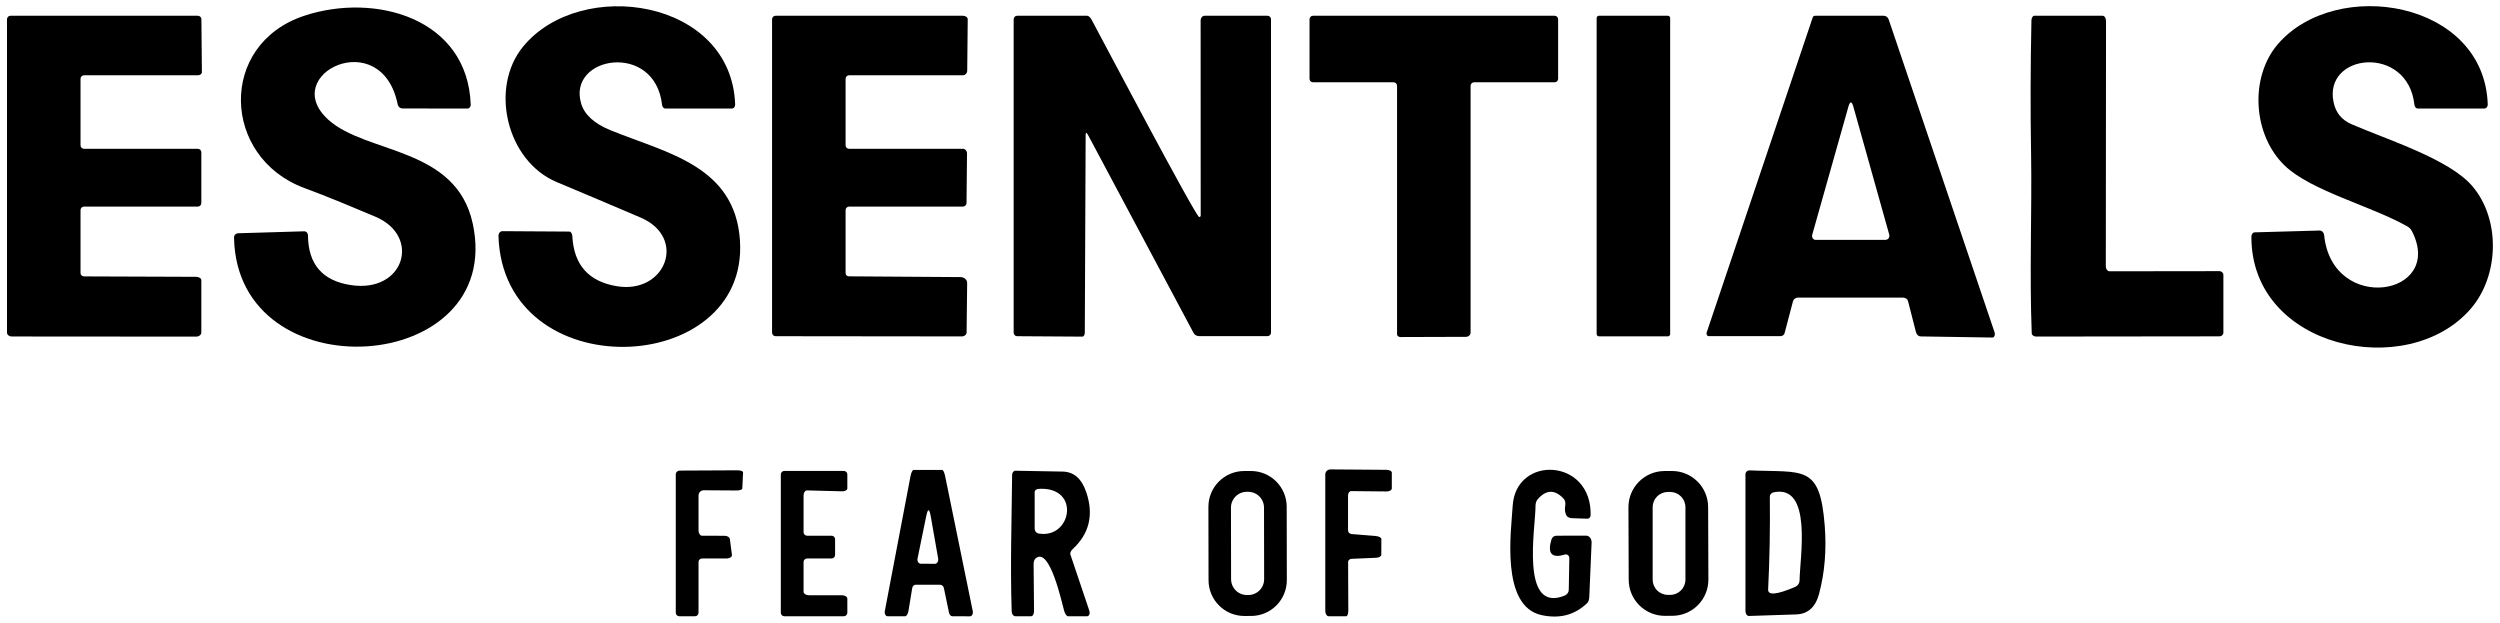<svg width="357" height="89" viewBox="0 0 357 89" fill="none" xmlns="http://www.w3.org/2000/svg">
<g clip-path="url(#clip0_6_2)">
<path d="M50.1 40.71C57.74 41.88 60.2 33.71 53.57 30.93C50.2 29.52 47.09 28.19 43.44 26.84C31.68 22.47 31.1 6.34 43.45 2.25C53.56 -1.1 66.78 2.58 67.22 14.94C67.223 15.013 67.213 15.085 67.19 15.154C67.168 15.222 67.134 15.284 67.09 15.336C67.046 15.388 66.993 15.43 66.935 15.458C66.876 15.486 66.814 15.501 66.75 15.5L57.5 15.49C57.333 15.49 57.172 15.437 57.045 15.338C56.917 15.24 56.831 15.102 56.8 14.95C54.5 3.44 39.69 10.62 46.9 17.11C52.33 22.01 65.14 20.93 67.51 31.94C72.19 53.68 33.81 56.26 33.42 33.92C33.418 33.843 33.431 33.765 33.459 33.693C33.487 33.62 33.53 33.554 33.585 33.497C33.64 33.44 33.705 33.395 33.778 33.363C33.851 33.331 33.93 33.313 34.01 33.31L43.44 33.03C43.511 33.029 43.581 33.042 43.646 33.071C43.711 33.099 43.771 33.14 43.821 33.193C43.871 33.246 43.911 33.31 43.939 33.38C43.966 33.449 43.98 33.524 43.98 33.6C44 37.727 46.04 40.097 50.1 40.71Z" fill="black"/>
<path d="M88.08 40.87C95.07 42.03 98.15 33.92 91.48 31.07C87.487 29.363 83.493 27.673 79.5 26C72.34 23 69.86 12.53 74.71 6.64C82.93 -3.34 104.48 -0.16 104.98 14.94C104.983 15.013 104.972 15.085 104.949 15.153C104.927 15.221 104.892 15.283 104.847 15.336C104.802 15.388 104.748 15.43 104.688 15.458C104.629 15.486 104.565 15.5 104.5 15.5H95C94.89 15.501 94.782 15.445 94.697 15.343C94.612 15.242 94.556 15.101 94.54 14.95C93.51 5.89 80.96 8 82.99 14.79C83.47 16.39 84.877 17.663 87.21 18.61C95.22 21.86 105.01 23.68 105.67 34.41C106.88 53.98 71.86 55.41 71.18 33.7C71.177 33.61 71.19 33.52 71.218 33.437C71.245 33.353 71.287 33.276 71.34 33.212C71.393 33.148 71.457 33.096 71.527 33.062C71.598 33.027 71.674 33.009 71.75 33.01L81.32 33.07C81.42 33.07 81.518 33.14 81.594 33.265C81.67 33.389 81.719 33.559 81.73 33.74C81.943 37.827 84.06 40.203 88.08 40.87Z" fill="black"/>
<path d="M343.75 32.32C338.55 29.39 330.04 27.26 326.29 23.68C321.68 19.28 321.21 11.02 325.29 6.29C333.61 -3.34 354.79 0.09 355.25 14.93C355.253 15.004 355.242 15.078 355.218 15.147C355.194 15.216 355.158 15.279 355.111 15.333C355.064 15.386 355.008 15.428 354.946 15.457C354.884 15.486 354.818 15.5 354.75 15.5H345.25C345.137 15.499 345.026 15.443 344.939 15.343C344.852 15.244 344.796 15.107 344.78 14.96C343.83 6.29 331.67 7.57 333.25 14.67C333.57 16.117 334.413 17.137 335.78 17.73C340.99 19.99 349.72 22.7 353.04 26.57C357.1 31.31 356.89 39.36 352.84 44.07C343.86 54.51 321.43 49.81 321.5 33.79C321.501 33.631 321.548 33.479 321.632 33.365C321.716 33.252 321.83 33.185 321.95 33.18L331.24 32.92C331.399 32.917 331.554 32.986 331.674 33.112C331.795 33.238 331.872 33.412 331.89 33.6C333.05 44.9 349.18 42.28 344.42 33C344.276 32.719 344.043 32.483 343.75 32.32Z" fill="black"/>
<path d="M12 39.47L28 39.53C28.198 39.533 28.388 39.584 28.528 39.672C28.668 39.759 28.748 39.877 28.75 40V47.49C28.75 47.644 28.671 47.791 28.53 47.9C28.39 48.009 28.199 48.07 28 48.07L1.69 48.05C1.507 48.05 1.331 47.992 1.202 47.889C1.073 47.786 1 47.646 1 47.5V2.75C1 2.617 1.053 2.49 1.146 2.396C1.24 2.303 1.367 2.25 1.5 2.25H28.25C28.385 2.25 28.515 2.303 28.611 2.396C28.706 2.49 28.76 2.617 28.76 2.75L28.83 10.31C28.83 10.427 28.769 10.539 28.66 10.621C28.551 10.704 28.404 10.75 28.25 10.75H12C11.867 10.75 11.74 10.803 11.646 10.896C11.553 10.99 11.5 11.117 11.5 11.25V20.75C11.5 20.883 11.553 21.01 11.646 21.104C11.74 21.197 11.867 21.25 12 21.25H28.25C28.383 21.25 28.51 21.303 28.604 21.396C28.697 21.49 28.75 21.617 28.75 21.75V29C28.75 29.133 28.697 29.26 28.604 29.354C28.51 29.447 28.383 29.5 28.25 29.5H12C11.867 29.5 11.74 29.553 11.646 29.646C11.553 29.74 11.5 29.867 11.5 30V39C11.5 39.125 11.553 39.244 11.646 39.332C11.74 39.42 11.867 39.47 12 39.47Z" fill="black"/>
<path d="M121.19 39.46L137.18 39.57C137.429 39.573 137.667 39.663 137.841 39.821C138.016 39.978 138.112 40.19 138.11 40.41L138.03 47.49C138.027 47.637 137.951 47.777 137.818 47.88C137.686 47.983 137.507 48.041 137.32 48.04L110.75 48.01C110.617 48.01 110.49 47.956 110.396 47.861C110.303 47.765 110.25 47.635 110.25 47.5V2.75C110.25 2.617 110.303 2.49 110.396 2.396C110.49 2.303 110.617 2.25 110.75 2.25H137.5C137.683 2.25 137.859 2.303 137.988 2.396C138.117 2.49 138.19 2.617 138.19 2.75L138.12 10.07C138.12 10.159 138.104 10.248 138.073 10.33C138.042 10.413 137.996 10.488 137.938 10.551C137.881 10.614 137.812 10.664 137.737 10.698C137.662 10.732 137.581 10.75 137.5 10.75H121.25C121.117 10.75 120.99 10.803 120.896 10.896C120.803 10.99 120.75 11.117 120.75 11.25V20.75C120.75 20.883 120.803 21.01 120.896 21.104C120.99 21.197 121.117 21.25 121.25 21.25H137.5C137.578 21.25 137.656 21.267 137.728 21.302C137.8 21.336 137.866 21.386 137.921 21.449C137.976 21.512 138.019 21.588 138.048 21.67C138.077 21.753 138.091 21.841 138.09 21.93L138.02 29C138.017 29.134 137.961 29.261 137.864 29.354C137.767 29.448 137.636 29.5 137.5 29.5H121.25C121.117 29.5 120.99 29.553 120.896 29.646C120.803 29.74 120.75 29.867 120.75 30V39C120.75 39.12 120.796 39.236 120.878 39.322C120.96 39.408 121.072 39.457 121.19 39.46Z" fill="black"/>
<path d="M171.46 30.81L171.45 2.94C171.45 2.757 171.509 2.582 171.614 2.452C171.719 2.323 171.861 2.25 172.01 2.25H181C181.133 2.25 181.26 2.303 181.354 2.396C181.447 2.49 181.5 2.617 181.5 2.75V47.5C181.5 47.633 181.447 47.76 181.354 47.854C181.26 47.947 181.133 48 181 48H171.25C171.079 48 170.914 47.959 170.773 47.882C170.631 47.804 170.52 47.693 170.45 47.56L155.4 19.33C155.153 18.863 155.03 18.857 155.03 19.31L154.91 47.5C154.91 47.651 154.873 47.796 154.807 47.903C154.742 48.01 154.653 48.07 154.56 48.07L145.25 48.01C145.117 48.01 144.99 47.956 144.896 47.861C144.803 47.765 144.75 47.635 144.75 47.5V2.75C144.75 2.617 144.803 2.49 144.896 2.396C144.99 2.303 145.117 2.25 145.25 2.25H155.25C155.345 2.25 155.455 2.303 155.567 2.403C155.679 2.503 155.788 2.644 155.88 2.81C157.27 5.4 170.82 31.09 171.25 31C171.309 30.988 171.362 30.963 171.4 30.928C171.438 30.894 171.46 30.852 171.46 30.81Z" fill="black"/>
<path d="M210 12.25V47.5C210 47.659 209.928 47.812 209.801 47.924C209.673 48.037 209.5 48.1 209.32 48.1L199.99 48.13C199.86 48.13 199.735 48.09 199.644 48.019C199.552 47.947 199.5 47.851 199.5 47.75V12.25C199.5 12.117 199.447 11.99 199.354 11.896C199.26 11.803 199.133 11.75 199 11.75H187.5C187.367 11.75 187.24 11.697 187.146 11.604C187.053 11.51 187 11.383 187 11.25V2.75C187 2.617 187.053 2.49 187.146 2.396C187.24 2.303 187.367 2.25 187.5 2.25H222C222.133 2.25 222.26 2.303 222.354 2.396C222.447 2.49 222.5 2.617 222.5 2.75V11.25C222.5 11.383 222.447 11.51 222.354 11.604C222.26 11.697 222.133 11.75 222 11.75H210.5C210.367 11.75 210.24 11.803 210.146 11.896C210.053 11.99 210 12.117 210 12.25Z" fill="black"/>
<path d="M238.17 2.25H228.33C228.148 2.25 228 2.398 228 2.58V47.7C228 47.882 228.148 48.03 228.33 48.03H238.17C238.352 48.03 238.5 47.882 238.5 47.7V2.58C238.5 2.398 238.352 2.25 238.17 2.25Z" fill="black"/>
<path d="M258.88 2.42C258.898 2.371 258.944 2.328 259.01 2.297C259.077 2.266 259.161 2.25 259.25 2.25H269C269.152 2.25 269.301 2.3 269.427 2.394C269.552 2.487 269.648 2.618 269.7 2.77L284.82 47.44C284.849 47.528 284.864 47.622 284.863 47.713C284.862 47.804 284.845 47.891 284.814 47.965C284.783 48.039 284.738 48.099 284.683 48.14C284.629 48.181 284.566 48.202 284.5 48.2L274.24 48.04C274.102 48.037 273.964 47.975 273.849 47.865C273.733 47.755 273.646 47.602 273.6 47.43L272.47 43.01C272.434 42.864 272.343 42.735 272.213 42.643C272.082 42.55 271.919 42.5 271.75 42.5H256.75C256.584 42.501 256.425 42.551 256.297 42.643C256.168 42.735 256.078 42.864 256.04 43.01L254.84 47.57C254.808 47.693 254.734 47.802 254.627 47.88C254.52 47.957 254.387 48 254.25 48H244C243.947 48 243.896 47.986 243.85 47.958C243.805 47.93 243.766 47.89 243.738 47.84C243.71 47.79 243.692 47.733 243.687 47.672C243.683 47.611 243.69 47.548 243.71 47.49L258.88 2.42ZM263.95 15.24L258.79 33.51C258.765 33.596 258.757 33.686 258.768 33.774C258.779 33.862 258.808 33.945 258.852 34.017C258.897 34.088 258.956 34.147 259.025 34.187C259.094 34.228 259.171 34.249 259.25 34.25H269.25C269.337 34.251 269.422 34.23 269.499 34.189C269.576 34.148 269.643 34.089 269.695 34.015C269.746 33.941 269.78 33.855 269.795 33.764C269.81 33.673 269.805 33.579 269.78 33.49L264.67 15.27C264.43 14.417 264.19 14.407 263.95 15.24Z" fill="black"/>
<path d="M290.04 22.07C289.933 15.697 289.95 9.307 290.09 2.9C290.096 2.726 290.142 2.56 290.218 2.439C290.295 2.317 290.396 2.25 290.5 2.25H300.25C300.38 2.25 300.504 2.329 300.596 2.47C300.688 2.61 300.74 2.801 300.74 3L300.71 38C300.709 38.097 300.721 38.193 300.748 38.283C300.775 38.373 300.814 38.455 300.864 38.524C300.915 38.593 300.975 38.648 301.041 38.685C301.107 38.722 301.178 38.74 301.25 38.74L316.94 38.72C317.088 38.72 317.231 38.776 317.336 38.875C317.441 38.975 317.5 39.109 317.5 39.25V47.5C317.5 47.641 317.441 47.775 317.336 47.875C317.231 47.974 317.088 48.03 316.94 48.03L290.75 48.06C290.587 48.06 290.431 48.009 290.315 47.918C290.199 47.826 290.133 47.701 290.13 47.57C289.8 39.06 290.17 29.96 290.04 22.07Z" fill="black"/>
<path d="M99.75 80.25V87.5C99.75 87.633 99.697 87.76 99.603 87.853C99.51 87.947 99.383 88 99.25 88H97C96.867 88 96.74 87.947 96.647 87.853C96.553 87.76 96.5 87.633 96.5 87.5V67.75C96.5 67.604 96.56 67.464 96.667 67.361C96.774 67.258 96.919 67.2 97.07 67.2L105.32 67.16C105.425 67.16 105.529 67.167 105.627 67.182C105.724 67.197 105.812 67.218 105.886 67.245C105.959 67.272 106.017 67.304 106.056 67.34C106.094 67.375 106.113 67.412 106.11 67.45L106 69.75C106 69.79 105.98 69.828 105.939 69.864C105.899 69.9 105.839 69.933 105.764 69.96C105.688 69.987 105.599 70.007 105.501 70.021C105.402 70.035 105.297 70.041 105.19 70.04L100.5 70.01C100.402 70.009 100.305 70.027 100.214 70.063C100.123 70.1 100.04 70.154 99.97 70.223C99.9 70.292 99.845 70.374 99.807 70.465C99.769 70.555 99.75 70.652 99.75 70.75V75.75C99.75 75.949 99.803 76.14 99.897 76.28C99.99 76.421 100.117 76.5 100.25 76.5L103.49 76.51C103.675 76.51 103.852 76.56 103.988 76.65C104.123 76.74 104.21 76.864 104.23 77L104.52 79.24C104.53 79.304 104.517 79.369 104.483 79.431C104.448 79.492 104.392 79.549 104.319 79.598C104.246 79.646 104.158 79.684 104.06 79.711C103.961 79.737 103.856 79.751 103.75 79.75H100.25C100.117 79.75 99.99 79.803 99.897 79.897C99.803 79.99 99.75 80.117 99.75 80.25Z" fill="black"/>
<path d="M134.25 83.5H130.75C130.635 83.5 130.523 83.551 130.433 83.643C130.343 83.734 130.282 83.861 130.26 84L129.73 87.24C129.697 87.451 129.629 87.644 129.541 87.785C129.452 87.925 129.349 88.001 129.25 88H126.75C126.684 88 126.62 87.98 126.562 87.941C126.505 87.902 126.455 87.846 126.417 87.777C126.379 87.707 126.353 87.626 126.341 87.538C126.33 87.45 126.333 87.359 126.35 87.27L130.02 68C130.067 67.754 130.137 67.527 130.216 67.362C130.296 67.197 130.379 67.107 130.45 67.11H134.56C134.623 67.112 134.7 67.206 134.776 67.372C134.852 67.538 134.921 67.765 134.97 68.01L138.91 87.27C138.929 87.36 138.933 87.452 138.921 87.541C138.91 87.63 138.884 87.713 138.844 87.784C138.805 87.854 138.754 87.911 138.694 87.951C138.635 87.99 138.568 88.01 138.5 88.01L136 88C135.893 87.999 135.787 87.949 135.699 87.858C135.612 87.767 135.548 87.64 135.52 87.5L134.79 83.99C134.758 83.85 134.687 83.725 134.589 83.636C134.491 83.547 134.371 83.499 134.25 83.5ZM132.26 73.73L131.02 79.78C131.003 79.868 131.003 79.959 131.019 80.045C131.035 80.132 131.067 80.212 131.113 80.281C131.159 80.35 131.218 80.405 131.284 80.443C131.351 80.481 131.425 80.5 131.5 80.5L133.51 80.51C133.582 80.51 133.653 80.489 133.717 80.45C133.78 80.41 133.836 80.353 133.88 80.282C133.923 80.21 133.954 80.127 133.97 80.037C133.985 79.947 133.985 79.852 133.97 79.76L132.91 73.73C132.71 72.577 132.493 72.577 132.26 73.73Z" fill="black"/>
<path d="M144.47 87.32C144.25 80.77 144.47 74.33 144.53 67.81C144.533 67.653 144.584 67.504 144.671 67.393C144.759 67.283 144.877 67.221 145 67.22L151.73 67.34C153.337 67.367 154.467 68.35 155.12 70.29C156.207 73.503 155.56 76.21 153.18 78.41C153.047 78.534 152.945 78.674 152.886 78.812C152.827 78.949 152.815 79.078 152.85 79.18L155.55 87.19C155.582 87.284 155.599 87.383 155.6 87.48C155.601 87.577 155.586 87.668 155.555 87.747C155.525 87.826 155.481 87.891 155.426 87.934C155.371 87.978 155.308 88.001 155.24 88H152.5C152.41 87.998 152.306 87.92 152.208 87.777C152.109 87.635 152.022 87.438 151.96 87.22C151.64 86.12 149.93 78.09 147.92 79.71C147.821 79.788 147.741 79.901 147.685 80.04C147.629 80.179 147.6 80.34 147.6 80.51L147.66 87.26C147.662 87.356 147.652 87.451 147.632 87.54C147.612 87.63 147.583 87.711 147.545 87.78C147.506 87.848 147.461 87.903 147.41 87.941C147.36 87.979 147.305 87.999 147.25 88H145.01C144.873 88.001 144.74 87.93 144.64 87.803C144.539 87.677 144.478 87.503 144.47 87.32ZM148.34 76.19C153.04 76.98 154.37 69.43 148.31 69.81C148.159 69.818 148.016 69.868 147.912 69.95C147.808 70.032 147.75 70.139 147.75 70.25V75.5C147.751 75.665 147.81 75.825 147.918 75.951C148.026 76.077 148.175 76.162 148.34 76.19Z" fill="black"/>
<path d="M193 76.26L196.49 76.55C196.699 76.566 196.896 76.621 197.039 76.703C197.183 76.785 197.262 76.887 197.26 76.99L197.25 79.24C197.251 79.341 197.174 79.441 197.034 79.517C196.894 79.594 196.702 79.641 196.5 79.65L193 79.8C192.868 79.808 192.744 79.859 192.653 79.942C192.562 80.026 192.511 80.136 192.51 80.25L192.54 87.19C192.54 87.405 192.509 87.611 192.455 87.763C192.401 87.915 192.327 88 192.25 88H189.74C189.61 88 189.485 87.921 189.394 87.78C189.302 87.64 189.25 87.449 189.25 87.25V67.75C189.25 67.655 189.269 67.56 189.307 67.472C189.345 67.384 189.4 67.304 189.47 67.237C189.54 67.17 189.623 67.118 189.714 67.082C189.805 67.046 189.902 67.029 190 67.03L198.01 67.09C198.209 67.093 198.398 67.138 198.537 67.215C198.676 67.291 198.752 67.394 198.75 67.5V69.74C198.751 69.799 198.733 69.857 198.696 69.911C198.659 69.965 198.605 70.014 198.536 70.055C198.467 70.096 198.385 70.128 198.294 70.15C198.204 70.171 198.107 70.181 198.01 70.18L192.93 70.13C192.874 70.13 192.818 70.146 192.765 70.177C192.713 70.208 192.666 70.254 192.626 70.312C192.586 70.369 192.554 70.438 192.533 70.513C192.511 70.588 192.5 70.669 192.5 70.75V75.75C192.5 75.876 192.552 75.997 192.644 76.091C192.736 76.185 192.863 76.245 193 76.26Z" fill="black"/>
<path d="M259.76 84.81C259.253 86.71 258.16 87.687 256.48 87.74L249.75 87.96C249.685 87.963 249.62 87.947 249.56 87.912C249.499 87.878 249.444 87.826 249.397 87.76C249.35 87.693 249.313 87.614 249.288 87.526C249.262 87.439 249.25 87.345 249.25 87.25V67.75C249.25 67.671 249.266 67.593 249.296 67.521C249.326 67.448 249.37 67.383 249.425 67.329C249.48 67.275 249.545 67.233 249.617 67.205C249.688 67.178 249.764 67.166 249.84 67.17C257.57 67.5 259.88 66.28 260.57 75.04C260.843 78.52 260.573 81.777 259.76 84.81ZM252.49 84.18C252.45 85.053 253.743 84.927 256.37 83.8C256.549 83.723 256.702 83.595 256.81 83.431C256.918 83.268 256.977 83.077 256.98 82.88C257.01 79.67 258.88 69.08 253.24 70.31C253.095 70.342 252.965 70.422 252.872 70.537C252.779 70.651 252.729 70.794 252.73 70.94C252.783 75.46 252.703 79.873 252.49 84.18Z" fill="black"/>
<path d="M115.25 76.5H118.75C118.883 76.5 119.01 76.553 119.104 76.647C119.197 76.74 119.25 76.867 119.25 77V79.25C119.25 79.383 119.197 79.51 119.104 79.603C119.01 79.697 118.883 79.75 118.75 79.75H115.25C115.117 79.75 114.99 79.803 114.896 79.897C114.803 79.99 114.75 80.117 114.75 80.25V84.5C114.75 84.633 114.829 84.76 114.97 84.853C115.11 84.947 115.301 85 115.5 85H120.25C120.449 85 120.64 85.053 120.78 85.147C120.921 85.24 121 85.367 121 85.5V87.5C121 87.633 120.947 87.76 120.854 87.853C120.76 87.947 120.633 88 120.5 88H112C111.867 88 111.74 87.947 111.646 87.853C111.553 87.76 111.5 87.633 111.5 87.5V67.75C111.5 67.617 111.553 67.49 111.646 67.396C111.74 67.303 111.867 67.25 112 67.25H120.5C120.633 67.25 120.76 67.303 120.854 67.396C120.947 67.49 121 67.617 121 67.75V69.74C121 69.797 120.98 69.854 120.943 69.906C120.905 69.959 120.851 70.006 120.782 70.045C120.713 70.084 120.631 70.115 120.541 70.134C120.452 70.154 120.356 70.163 120.26 70.16L115.25 70.03C115.185 70.029 115.12 70.046 115.06 70.082C115 70.117 114.945 70.17 114.898 70.237C114.851 70.304 114.814 70.384 114.789 70.472C114.764 70.56 114.75 70.654 114.75 70.75V76C114.75 76.133 114.803 76.26 114.896 76.353C114.99 76.447 115.117 76.5 115.25 76.5Z" fill="black"/>
<path d="M183.759 82.84C183.762 84.195 183.225 85.496 182.269 86.456C181.312 87.416 180.013 87.957 178.658 87.959L177.698 87.961C177.027 87.962 176.362 87.831 175.742 87.575C175.122 87.32 174.558 86.944 174.082 86.47C173.607 85.997 173.23 85.434 172.972 84.814C172.714 84.195 172.58 83.531 172.579 82.86L172.561 72.38C172.559 71.025 173.095 69.724 174.051 68.764C175.008 67.804 176.307 67.263 177.662 67.261L178.622 67.259C179.293 67.258 179.958 67.389 180.578 67.645C181.199 67.9 181.763 68.276 182.238 68.75C182.713 69.223 183.091 69.786 183.349 70.406C183.606 71.025 183.74 71.689 183.741 72.36L183.759 82.84ZM180.501 72.486C180.501 72.189 180.442 71.895 180.328 71.621C180.214 71.347 180.047 71.098 179.836 70.889C179.626 70.679 179.377 70.513 179.102 70.4C178.828 70.287 178.534 70.229 178.237 70.23L178.037 70.23C177.438 70.231 176.863 70.47 176.44 70.895C176.017 71.32 175.78 71.895 175.781 72.494L175.799 82.714C175.8 83.011 175.859 83.305 175.973 83.579C176.087 83.853 176.254 84.102 176.464 84.311C176.674 84.521 176.923 84.687 177.198 84.8C177.472 84.913 177.766 84.971 178.063 84.97L178.263 84.97C178.862 84.969 179.437 84.73 179.86 84.305C180.283 83.88 180.52 83.305 180.519 82.706L180.501 72.486Z" fill="black"/>
<path d="M223.45 79.19C221.577 79.763 220.943 79.043 221.55 77.03C221.597 76.877 221.69 76.743 221.816 76.648C221.942 76.552 222.094 76.501 222.25 76.5L226.5 76.49C226.607 76.49 226.713 76.516 226.811 76.568C226.909 76.619 226.998 76.694 227.071 76.789C227.144 76.883 227.2 76.995 227.236 77.117C227.272 77.24 227.287 77.37 227.28 77.5L226.95 85.25C226.94 85.441 226.909 85.618 226.857 85.768C226.805 85.918 226.734 86.038 226.65 86.12C224.89 87.82 222.72 88.393 220.14 87.84C214.23 86.56 215.81 75.72 216.01 72.25C216.43 64.93 227.35 65.4 227.14 73.6C227.134 73.728 227.083 73.849 226.997 73.936C226.911 74.024 226.797 74.072 226.68 74.07L224.5 74C224.306 73.994 224.124 73.951 223.975 73.874C223.827 73.798 223.717 73.693 223.66 73.57C223.473 73.157 223.423 72.717 223.51 72.25C223.547 72.043 223.547 71.841 223.508 71.662C223.47 71.482 223.395 71.331 223.29 71.22C222.03 69.867 220.79 69.897 219.57 71.31C219.472 71.42 219.395 71.566 219.343 71.737C219.292 71.909 219.267 72.104 219.27 72.31C219.28 75.29 217.04 87.62 223.41 85.06C223.587 84.989 223.74 84.875 223.849 84.731C223.957 84.586 224.017 84.419 224.02 84.25L224.1 79.69C224.101 79.609 224.084 79.529 224.049 79.456C224.014 79.383 223.963 79.32 223.9 79.271C223.836 79.222 223.762 79.189 223.684 79.175C223.606 79.161 223.526 79.166 223.45 79.19Z" fill="black"/>
<path d="M243.958 82.76C243.963 84.129 243.424 85.443 242.459 86.414C241.495 87.385 240.185 87.933 238.816 87.938L237.756 87.942C237.079 87.944 236.407 87.813 235.78 87.556C235.153 87.299 234.583 86.921 234.102 86.443C233.621 85.966 233.239 85.398 232.978 84.773C232.716 84.148 232.58 83.477 232.578 82.8L232.542 72.44C232.537 71.071 233.076 69.757 234.041 68.786C235.005 67.815 236.315 67.267 237.684 67.262L238.744 67.258C239.422 67.256 240.093 67.387 240.72 67.644C241.347 67.901 241.917 68.279 242.398 68.757C242.879 69.234 243.261 69.802 243.522 70.427C243.784 71.052 243.92 71.723 243.922 72.4L243.958 82.76ZM240.68 72.43C240.68 71.852 240.45 71.297 240.042 70.888C239.633 70.48 239.078 70.25 238.5 70.25H238.18C237.602 70.25 237.047 70.48 236.639 70.888C236.23 71.297 236 71.852 236 72.43V82.77C236 83.348 236.23 83.903 236.639 84.311C237.047 84.72 237.602 84.95 238.18 84.95H238.5C239.078 84.95 239.633 84.72 240.042 84.311C240.45 83.903 240.68 83.348 240.68 82.77V72.43Z" fill="black"/>
</g>
<defs>
<clipPath id="clip0_6_2">
<rect width="357" height="89" fill="white"/>
</clipPath>
</defs>
</svg>
